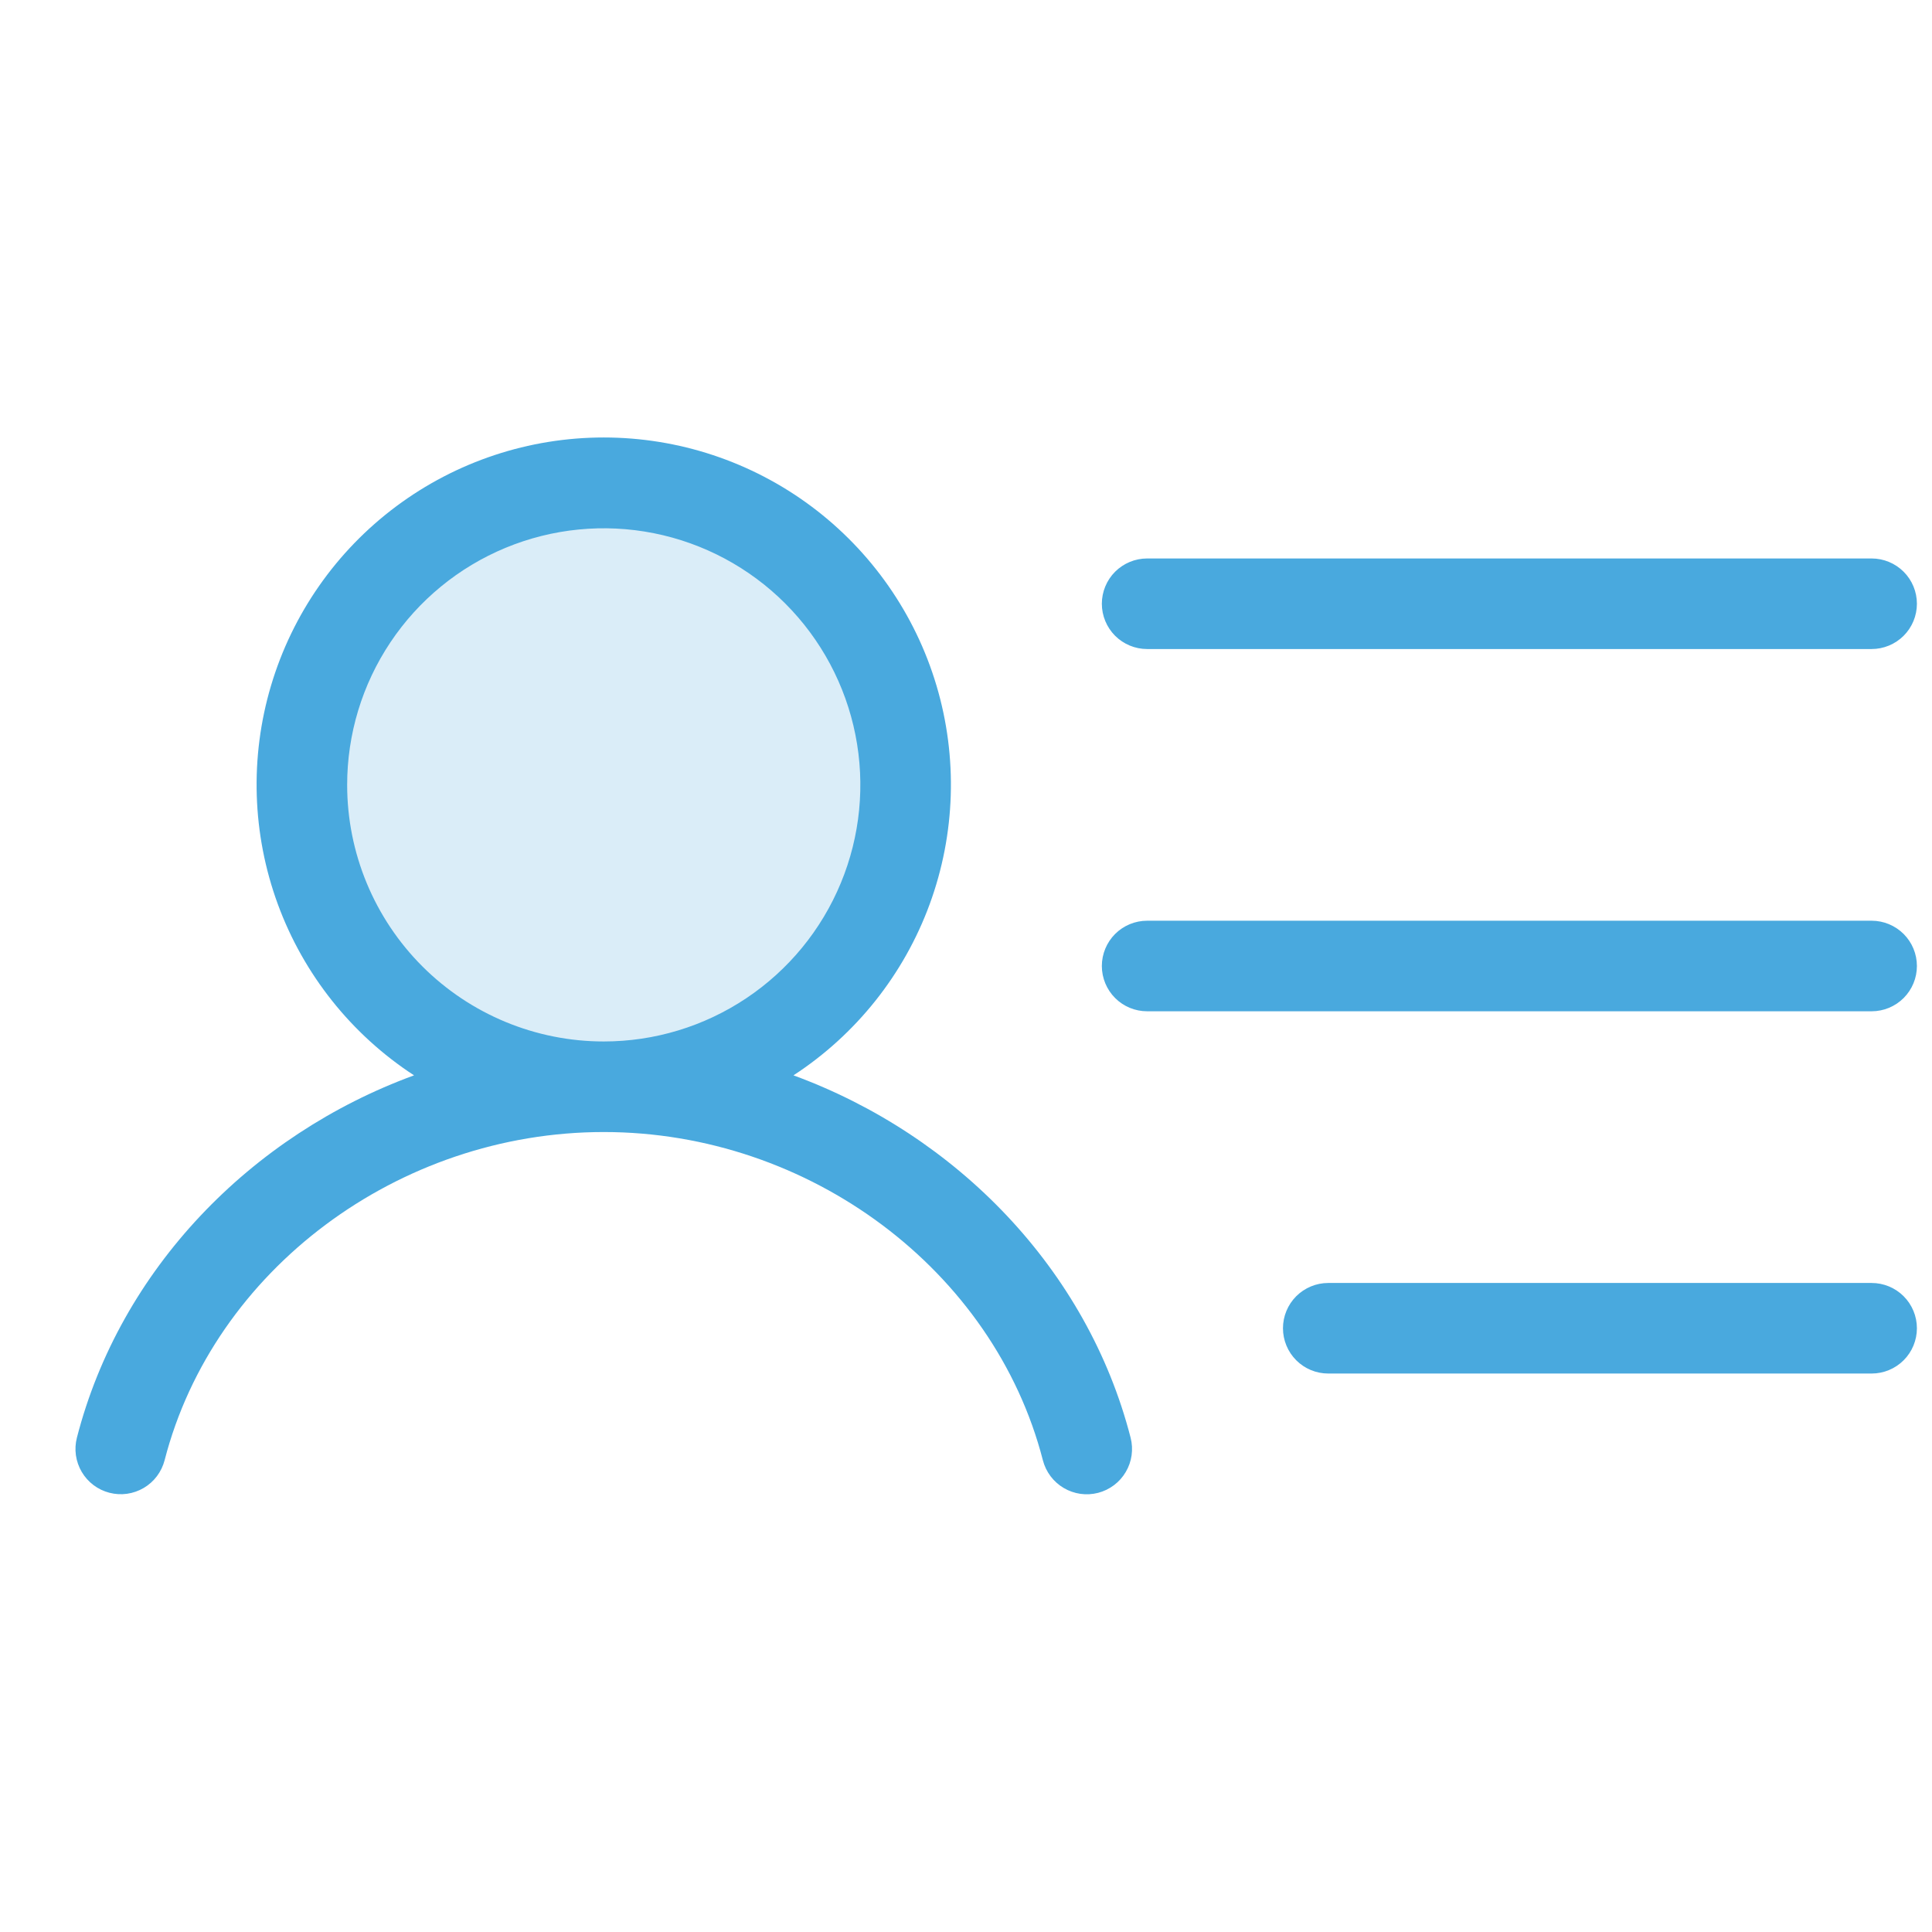 <svg width="80" height="80" viewBox="0 0 80 80" fill="none" xmlns="http://www.w3.org/2000/svg">
<path opacity="0.2" d="M37.5 32.5C37.5 34.972 36.767 37.389 35.393 39.445C34.02 41.5 32.068 43.102 29.784 44.048C27.5 44.995 24.986 45.242 22.561 44.76C20.137 44.278 17.909 43.087 16.161 41.339C14.413 39.591 13.223 37.363 12.74 34.939C12.258 32.514 12.505 30 13.451 27.716C14.398 25.432 16 23.48 18.055 22.107C20.111 20.733 22.528 20 25 20C28.315 20 31.495 21.317 33.839 23.661C36.183 26.005 37.5 29.185 37.5 32.5Z" fill="#49A9DE"/>
<path d="M45.625 25C45.625 24.503 45.823 24.026 46.174 23.674C46.526 23.323 47.003 23.125 47.5 23.125H77.5C77.997 23.125 78.474 23.323 78.826 23.674C79.178 24.026 79.375 24.503 79.375 25C79.375 25.497 79.178 25.974 78.826 26.326C78.474 26.677 77.997 26.875 77.5 26.875H47.5C47.003 26.875 46.526 26.677 46.174 26.326C45.823 25.974 45.625 25.497 45.625 25ZM77.5 38.125H47.5C47.003 38.125 46.526 38.323 46.174 38.674C45.823 39.026 45.625 39.503 45.625 40C45.625 40.497 45.823 40.974 46.174 41.326C46.526 41.678 47.003 41.875 47.5 41.875H77.5C77.997 41.875 78.474 41.678 78.826 41.326C79.178 40.974 79.375 40.497 79.375 40C79.375 39.503 79.178 39.026 78.826 38.674C78.474 38.323 77.997 38.125 77.5 38.125ZM77.5 53.125H55C54.503 53.125 54.026 53.323 53.674 53.674C53.323 54.026 53.125 54.503 53.125 55C53.125 55.497 53.323 55.974 53.674 56.326C54.026 56.678 54.503 56.875 55 56.875H77.5C77.997 56.875 78.474 56.678 78.826 56.326C79.178 55.974 79.375 55.497 79.375 55C79.375 54.503 79.178 54.026 78.826 53.674C78.474 53.323 77.997 53.125 77.5 53.125ZM46.816 59.531C46.877 59.77 46.891 60.018 46.857 60.262C46.823 60.506 46.74 60.74 46.615 60.952C46.49 61.164 46.325 61.35 46.128 61.498C45.931 61.646 45.707 61.754 45.469 61.816C45.23 61.877 44.982 61.891 44.738 61.857C44.495 61.822 44.26 61.74 44.048 61.615C43.836 61.49 43.65 61.325 43.502 61.128C43.354 60.931 43.246 60.707 43.184 60.469C41.156 52.591 33.51 46.875 25 46.875C16.491 46.875 8.844 52.591 6.816 60.466C6.754 60.704 6.646 60.928 6.498 61.125C6.35 61.322 6.165 61.487 5.953 61.612C5.74 61.737 5.506 61.819 5.262 61.854C5.018 61.888 4.77 61.874 4.531 61.812C4.293 61.751 4.069 61.643 3.872 61.495C3.676 61.347 3.51 61.161 3.385 60.949C3.26 60.737 3.178 60.502 3.143 60.259C3.109 60.015 3.123 59.767 3.185 59.528C4.978 52.566 10.372 47.006 17.144 44.528C14.55 42.835 12.572 40.35 11.505 37.443C10.438 34.535 10.339 31.36 11.222 28.392C12.105 25.423 13.923 22.819 16.406 20.967C18.889 19.115 21.903 18.115 25 18.115C28.097 18.115 31.112 19.115 33.595 20.967C36.077 22.819 37.896 25.423 38.779 28.392C39.662 31.36 39.562 34.535 38.495 37.443C37.428 40.35 35.45 42.835 32.856 44.528C39.622 47.009 45.025 52.569 46.816 59.531ZM25 43.125C27.102 43.125 29.156 42.502 30.903 41.334C32.65 40.167 34.012 38.508 34.816 36.566C35.621 34.625 35.831 32.488 35.421 30.427C35.011 28.366 33.999 26.473 32.513 24.987C31.027 23.501 29.134 22.489 27.073 22.079C25.012 21.669 22.876 21.88 20.934 22.684C18.993 23.488 17.333 24.85 16.166 26.597C14.998 28.344 14.375 30.399 14.375 32.5C14.375 35.318 15.495 38.02 17.487 40.013C19.48 42.006 22.182 43.125 25 43.125Z" fill="#49A9DE"/>
</svg>
